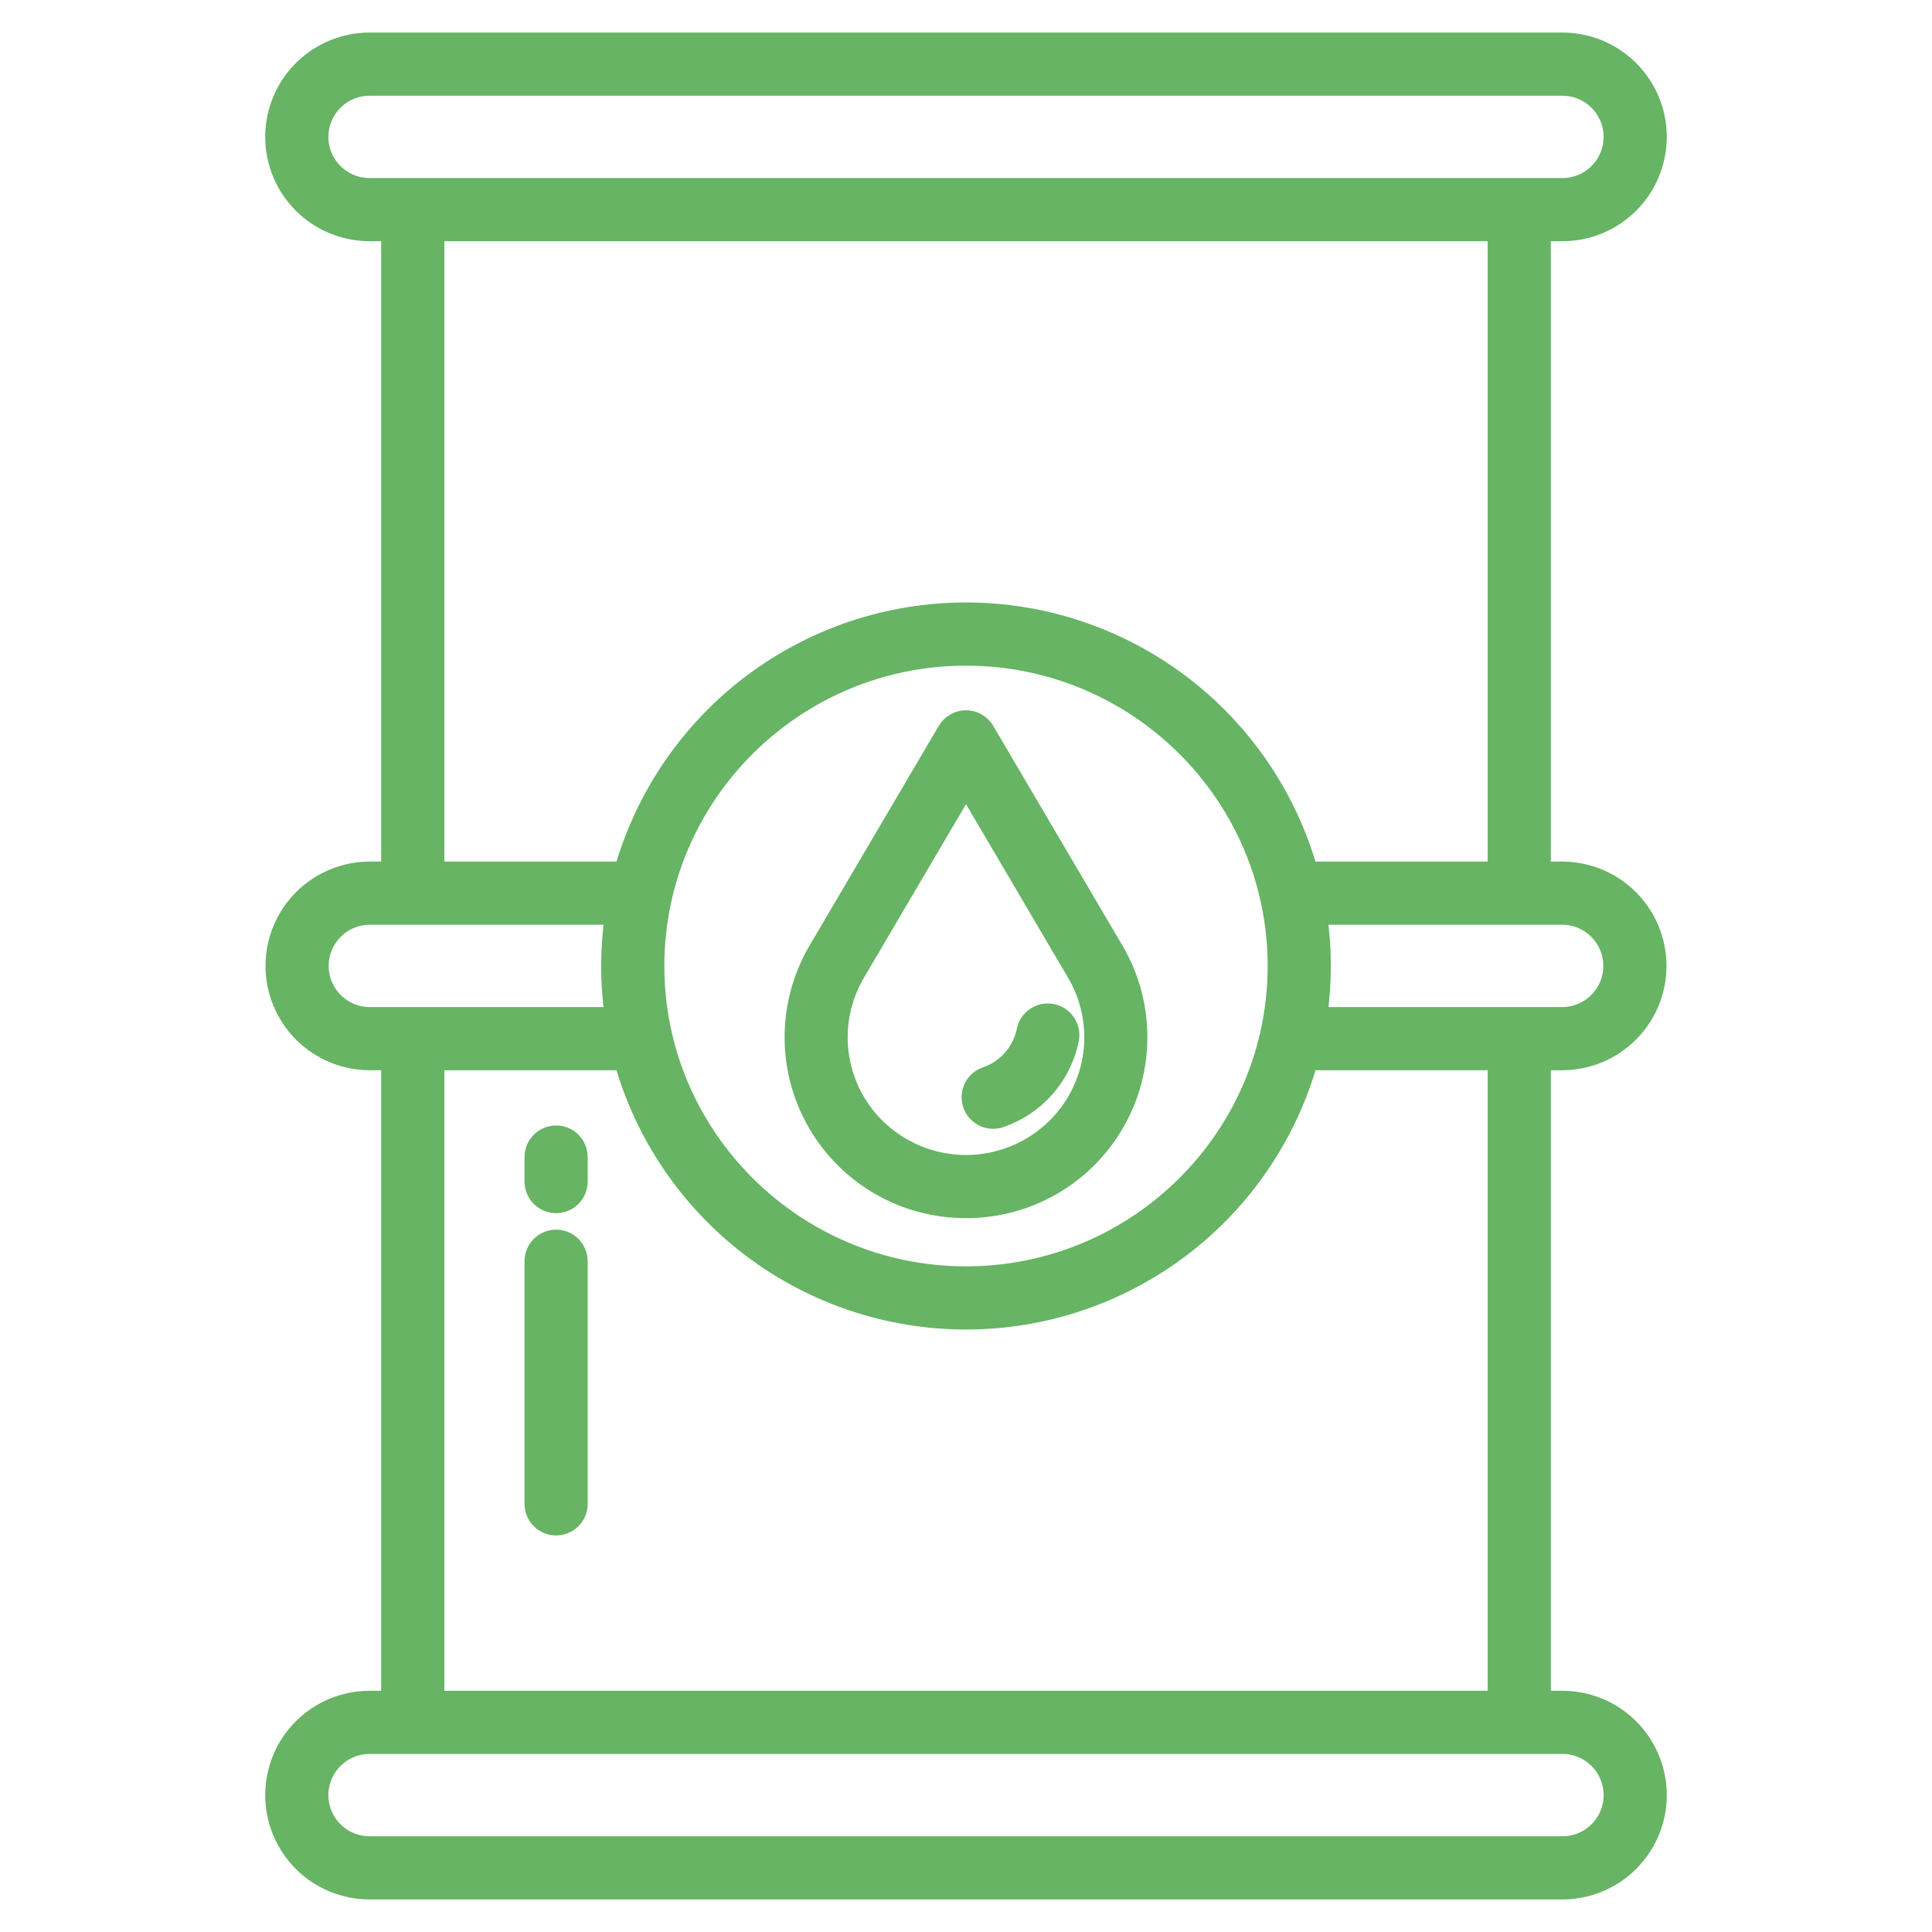 <?xml version="1.0" encoding="UTF-8"?> <svg xmlns="http://www.w3.org/2000/svg" width="108" height="108" viewBox="0 0 108 108" fill="none"> <path d="M87.342 12.984C88.756 12.984 90.112 12.422 91.112 11.422C92.112 10.422 92.674 9.066 92.674 7.652C92.674 6.238 92.112 4.882 91.112 3.882C90.112 2.882 88.756 2.32 87.342 2.32H20.658C19.244 2.32 17.888 2.882 16.888 3.882C15.888 4.882 15.326 6.238 15.326 7.652C15.326 9.066 15.888 10.422 16.888 11.422C17.888 12.422 19.244 12.984 20.658 12.984H21.808V48.663H20.674C19.26 48.663 17.904 49.225 16.904 50.225C15.904 51.225 15.342 52.581 15.342 53.995C15.342 55.409 15.904 56.765 16.904 57.765C17.904 58.765 19.26 59.327 20.674 59.327H21.808V95.016H20.658C19.244 95.016 17.888 95.578 16.888 96.578C15.888 97.578 15.326 98.934 15.326 100.348C15.326 101.762 15.888 103.118 16.888 104.118C17.888 105.118 19.244 105.68 20.658 105.68H87.342C88.756 105.68 90.112 105.118 91.112 104.118C92.112 103.118 92.674 101.762 92.674 100.348C92.674 98.934 92.112 97.578 91.112 96.578C90.112 95.578 88.756 95.016 87.342 95.016H86.192V59.327H87.326C88.74 59.327 90.096 58.765 91.096 57.765C92.096 56.765 92.658 55.409 92.658 53.995C92.658 52.581 92.096 51.225 91.096 50.225C90.096 49.225 88.74 48.663 87.326 48.663H86.192V12.984H87.342ZM20.674 56.796C19.931 56.796 19.219 56.501 18.694 55.975C18.168 55.45 17.873 54.738 17.873 53.995C17.873 53.252 18.168 52.54 18.694 52.015C19.219 51.49 19.931 51.194 20.674 51.194H34.306C34.039 53.052 34.039 54.938 34.304 56.796H20.674ZM54 73.821C58.337 73.821 62.555 72.405 66.013 69.789C69.472 67.173 71.983 63.5 73.164 59.327H83.661V95.016H24.339V59.327H34.836C36.017 63.5 38.528 67.173 41.986 69.789C45.445 72.405 49.663 73.821 54 73.821ZM36.637 54C36.637 44.466 44.426 36.71 54 36.71C63.574 36.71 71.363 44.466 71.363 54C71.363 63.534 63.574 71.29 54 71.29C44.426 71.29 36.637 63.534 36.637 54ZM73.161 48.663C71.979 44.492 69.468 40.821 66.01 38.207C62.552 35.593 58.335 34.178 54 34.178C49.665 34.178 45.448 35.593 41.99 38.207C38.532 40.821 36.021 44.492 34.839 48.663H24.339V12.984H83.661V48.663H73.161ZM87.342 97.547C88.085 97.547 88.797 97.842 89.322 98.368C89.848 98.893 90.143 99.605 90.143 100.348C90.143 101.091 89.848 101.803 89.322 102.328C88.797 102.853 88.085 103.148 87.342 103.148H20.658C19.915 103.148 19.203 102.853 18.678 102.328C18.152 101.803 17.857 101.091 17.857 100.348C17.857 99.605 18.152 98.893 18.678 98.368C19.203 97.842 19.915 97.547 20.658 97.547H87.342ZM87.326 51.194C88.069 51.194 88.781 51.49 89.306 52.015C89.832 52.54 90.127 53.252 90.127 53.995C90.127 54.738 89.832 55.45 89.306 55.975C88.781 56.501 88.069 56.796 87.326 56.796H73.695C73.961 54.938 73.961 53.052 73.694 51.194H87.326ZM20.658 10.453C19.915 10.453 19.203 10.158 18.678 9.633C18.152 9.107 17.857 8.395 17.857 7.652C17.857 6.909 18.152 6.197 18.678 5.672C19.203 5.147 19.915 4.852 20.658 4.852H87.342C88.085 4.852 88.797 5.147 89.322 5.672C89.848 6.197 90.143 6.909 90.143 7.652C90.143 8.395 89.848 9.107 89.322 9.633C88.797 10.158 88.085 10.453 87.342 10.453H20.658Z" fill="#66B464" stroke="#66B464"></path> <path d="M31.087 63.415C30.751 63.415 30.429 63.548 30.192 63.786C29.954 64.023 29.821 64.345 29.821 64.681V66.052C29.821 66.387 29.954 66.709 30.192 66.947C30.429 67.184 30.751 67.317 31.087 67.317C31.422 67.317 31.744 67.184 31.982 66.947C32.219 66.709 32.352 66.387 32.352 66.052V64.681C32.352 64.345 32.219 64.023 31.982 63.786C31.744 63.548 31.422 63.415 31.087 63.415Z" fill="#66B464" stroke="#66B464"></path> <path d="M31.087 69.238C30.751 69.238 30.429 69.371 30.192 69.609C29.954 69.846 29.821 70.168 29.821 70.503V84.067C29.821 84.402 29.954 84.724 30.192 84.962C30.429 85.199 30.751 85.332 31.087 85.332C31.422 85.332 31.744 85.199 31.982 84.962C32.219 84.724 32.352 84.402 32.352 84.067V70.503C32.352 70.168 32.219 69.846 31.982 69.609C31.744 69.371 31.422 69.238 31.087 69.238Z" fill="#66B464" stroke="#66B464"></path> <path d="M54 67.593C55.695 67.598 57.361 67.155 58.829 66.309C60.297 65.463 61.515 64.243 62.36 62.774C63.205 61.305 63.647 59.639 63.64 57.944C63.633 56.249 63.178 54.587 62.322 53.124L55.091 40.829C54.979 40.639 54.82 40.481 54.628 40.372C54.437 40.262 54.22 40.205 54 40.205C53.779 40.205 53.563 40.262 53.372 40.372C53.18 40.481 53.021 40.639 52.909 40.829L45.678 53.124C44.822 54.587 44.367 56.249 44.36 57.944C44.353 59.639 44.795 61.305 45.64 62.774C46.485 64.243 47.703 65.463 49.171 66.309C50.639 67.155 52.305 67.598 54 67.593ZM47.86 54.408L54 43.967L60.14 54.408C60.934 55.759 61.256 57.335 61.056 58.889C60.855 60.443 60.143 61.886 59.032 62.991C57.694 64.319 55.885 65.065 54 65.065C52.115 65.065 50.306 64.319 48.967 62.991C47.856 61.886 47.145 60.443 46.944 58.889C46.744 57.335 47.066 55.758 47.86 54.408Z" fill="#66B464" stroke="#66B464"></path> <path d="M55.521 62.601C55.66 62.601 55.799 62.578 55.931 62.532C56.907 62.198 57.778 61.614 58.459 60.839C59.139 60.063 59.606 59.124 59.812 58.113C59.845 57.95 59.846 57.782 59.814 57.619C59.782 57.456 59.719 57.3 59.627 57.162C59.535 57.023 59.417 56.904 59.279 56.811C59.141 56.718 58.986 56.653 58.823 56.62C58.66 56.587 58.492 56.586 58.329 56.618C58.166 56.65 58.01 56.714 57.872 56.806C57.733 56.898 57.614 57.016 57.521 57.154C57.429 57.292 57.364 57.447 57.331 57.61C57.213 58.188 56.946 58.726 56.556 59.169C56.167 59.612 55.669 59.947 55.111 60.138C54.827 60.235 54.587 60.43 54.434 60.687C54.28 60.944 54.223 61.248 54.272 61.544C54.321 61.839 54.474 62.108 54.702 62.302C54.931 62.495 55.221 62.602 55.521 62.601V62.601Z" fill="#66B464" stroke="#66B464"></path> </svg> 